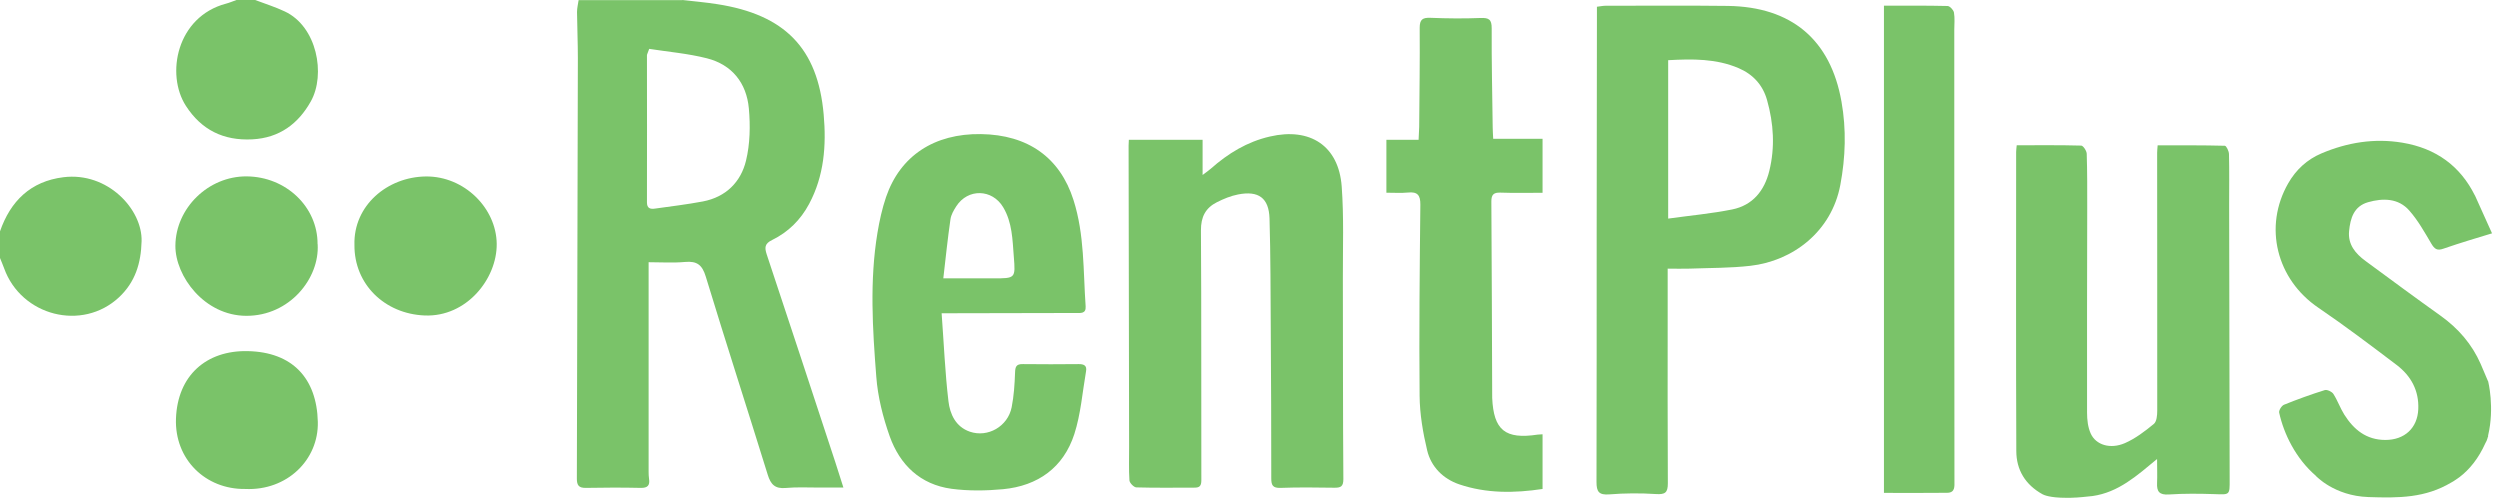 <svg width="226" height="45" viewBox="0 0 226 45" fill="none" xmlns="http://www.w3.org/2000/svg">
<path d="M61.69 0C62.736 0.12 63.79 0.211 64.836 0.376C70.916 1.317 73.934 4.342 74.46 10.347C74.709 13.154 74.506 15.886 73.144 18.436C72.376 19.874 71.262 20.98 69.802 21.695C69.118 22.026 69.11 22.38 69.313 23.004C71.398 29.258 73.452 35.526 75.514 41.787C75.74 42.479 75.958 43.179 76.244 44.075C75.431 44.075 74.731 44.075 74.031 44.075C73.031 44.075 72.022 44.022 71.037 44.112C70.066 44.203 69.674 43.796 69.403 42.916C67.552 36.941 65.626 30.996 63.805 25.014C63.481 23.945 63.015 23.584 61.924 23.681C60.847 23.779 59.756 23.704 58.635 23.704C58.635 30.078 58.635 36.354 58.635 42.637C58.635 42.855 58.643 43.074 58.673 43.285C58.763 43.879 58.552 44.12 57.913 44.105C56.257 44.067 54.602 44.075 52.946 44.105C52.322 44.112 52.148 43.864 52.148 43.277C52.186 30.605 52.216 17.925 52.239 5.253C52.239 3.868 52.178 2.476 52.163 1.091C52.163 0.73 52.254 0.376 52.306 0.015C55.429 0.015 58.56 0.015 61.683 0.015L61.69 0ZM58.688 4.417C58.545 4.824 58.485 4.914 58.485 4.997C58.485 9.429 58.5 13.869 58.485 18.301C58.485 18.843 58.793 18.918 59.207 18.858C60.652 18.655 62.104 18.482 63.541 18.211C65.626 17.812 66.973 16.45 67.439 14.524C67.808 13.011 67.838 11.355 67.695 9.79C67.485 7.518 66.19 5.847 63.895 5.268C62.202 4.839 60.426 4.688 58.68 4.417H58.688Z" fill="#7ac369"/>
<path d="M23.064 0C23.959 0.339 24.878 0.625 25.735 1.031C28.663 2.393 29.46 6.735 28.098 9.166C26.97 11.182 25.269 12.469 22.808 12.597C20.197 12.732 18.21 11.739 16.811 9.579C14.96 6.72 15.975 1.513 20.43 0.331C20.746 0.248 21.055 0.113 21.378 0C21.943 0 22.507 0 23.064 0Z" fill="#7ac369"/>
<path d="M0 20.913C0.948 18.181 2.762 16.39 5.734 16.021C9.738 15.525 12.876 18.926 12.8 21.801C12.748 23.81 12.221 25.503 10.761 26.872C7.435 29.98 1.919 28.566 0.369 24.246C0.256 23.93 0.12 23.629 0 23.321C0 22.515 0 21.718 0 20.913Z" fill="#7ac369"/>
<path d="M150.758 24.306C150.758 25.819 150.758 27.174 150.758 28.528C150.758 33.585 150.743 38.642 150.773 43.699C150.773 44.541 150.525 44.715 149.697 44.662C148.297 44.572 146.883 44.579 145.483 44.692C144.535 44.767 144.324 44.444 144.324 43.578C144.347 36.083 144.332 28.596 144.339 21.101C144.339 14.592 144.354 8.09 144.362 1.581C144.362 1.28 144.362 0.979 144.362 0.61C144.67 0.572 144.911 0.52 145.144 0.52C148.832 0.52 152.519 0.489 156.199 0.535C161.963 0.617 165.485 3.597 166.471 9.189C166.915 11.702 166.839 14.2 166.365 16.721C165.575 20.928 162.083 23.592 158.238 24.028C156.417 24.239 154.566 24.216 152.73 24.284C152.113 24.306 151.496 24.284 150.758 24.284V24.306ZM150.803 19.761C152.797 19.483 154.716 19.31 156.59 18.934C158.456 18.557 159.51 17.225 159.946 15.449C160.473 13.305 160.338 11.16 159.743 9.053C159.367 7.706 158.494 6.728 157.177 6.163C155.138 5.291 153.008 5.321 150.803 5.441V19.769V19.761Z" fill="#7ac369"/>
<path d="M102.04 12.635H108.715V15.818C109.054 15.562 109.265 15.419 109.453 15.253C111.01 13.876 112.734 12.815 114.803 12.341C118.438 11.498 121.019 13.184 121.29 16.856C121.493 19.618 121.388 22.402 121.395 25.179C121.41 31.222 121.395 37.272 121.44 43.315C121.44 43.977 121.207 44.097 120.635 44.09C119.01 44.067 117.384 44.044 115.759 44.105C115.044 44.127 114.923 43.849 114.923 43.247C114.923 38.777 114.908 34.3 114.878 29.83C114.856 26.466 114.863 23.102 114.765 19.746C114.705 17.887 113.765 17.218 111.921 17.579C111.259 17.707 110.612 17.977 110.01 18.279C108.979 18.798 108.557 19.61 108.565 20.829C108.617 28.355 108.58 35.88 108.602 43.412C108.602 43.901 108.459 44.09 107.985 44.082C106.232 44.082 104.486 44.112 102.733 44.06C102.507 44.06 102.116 43.661 102.101 43.428C102.033 42.412 102.078 41.396 102.071 40.38C102.055 31.312 102.04 22.244 102.025 13.169C102.025 13.018 102.04 12.868 102.048 12.635H102.04Z" fill="#7ac369"/>
<path d="M85.124 28.331C85.327 31.078 85.433 33.689 85.741 36.278C85.877 37.429 86.388 38.581 87.675 39.025C89.3 39.581 91.106 38.551 91.453 36.82C91.656 35.796 91.724 34.743 91.761 33.697C91.776 33.163 91.859 32.899 92.469 32.914C94.154 32.937 95.84 32.929 97.525 32.914C97.984 32.914 98.27 33.042 98.18 33.554C97.849 35.458 97.706 37.422 97.119 39.243C96.141 42.253 93.846 43.923 90.67 44.224C89.135 44.367 87.547 44.39 86.02 44.187C83.183 43.803 81.347 42.012 80.428 39.439C79.819 37.715 79.352 35.872 79.217 34.058C78.878 29.724 78.607 25.374 79.322 21.047C79.503 19.956 79.744 18.865 80.097 17.819C81.377 14.079 84.462 12.062 88.676 12.122C92.935 12.183 95.825 14.245 97.044 18.082C98.045 21.22 97.917 24.479 98.142 27.699C98.188 28.384 97.668 28.294 97.232 28.294C93.545 28.301 89.857 28.309 86.17 28.317C85.929 28.317 85.681 28.317 85.124 28.317V28.331ZM85.275 25.163C87.02 25.163 88.412 25.163 89.812 25.163C91.799 25.163 91.806 25.163 91.648 23.199C91.528 21.672 91.513 20.114 90.685 18.73C89.692 17.074 87.495 17.021 86.448 18.647C86.215 19.008 85.982 19.407 85.922 19.821C85.673 21.544 85.493 23.275 85.275 25.163Z" fill="#7ac369"/>
<path d="M139.44 17.428C138.13 17.428 136.881 17.459 135.639 17.413C135.022 17.391 134.819 17.602 134.819 18.204C134.857 24.096 134.872 29.98 134.894 35.873C134.894 35.903 134.894 35.933 134.894 35.963C135.022 38.89 136.068 39.733 139.003 39.289C139.124 39.274 139.252 39.274 139.447 39.259V44.203C136.904 44.587 134.368 44.617 131.907 43.782C130.455 43.285 129.371 42.201 129.017 40.719C128.634 39.116 128.348 37.445 128.333 35.797C128.28 30.033 128.34 24.261 128.4 18.497C128.408 17.647 128.144 17.316 127.279 17.406C126.662 17.466 126.037 17.421 125.33 17.421V12.635H128.242C128.265 12.191 128.287 11.837 128.295 11.484C128.318 8.496 128.363 5.501 128.34 2.514C128.34 1.746 128.611 1.581 129.333 1.611C130.831 1.671 132.336 1.686 133.833 1.626C134.593 1.596 134.857 1.754 134.849 2.566C134.834 5.554 134.902 8.549 134.94 11.536C134.94 11.845 134.97 12.146 134.985 12.545H139.447V17.428H139.44Z" fill="#7ac369"/>
<path d="M170.309 44.557V0.512C172.265 0.512 174.161 0.497 176.058 0.542C176.261 0.542 176.592 0.896 176.637 1.129C176.728 1.641 176.667 2.175 176.667 2.694C176.667 16.285 176.667 29.883 176.682 43.473C176.682 43.977 176.758 44.542 176.02 44.549C174.131 44.572 172.235 44.557 170.316 44.557H170.309Z" fill="#7ac369"/>
<path d="M22.176 44.203C18.587 44.255 15.773 41.531 15.908 37.836C16.051 33.946 18.647 31.666 22.38 31.741C26.436 31.816 28.64 34.202 28.731 38.137C28.814 41.561 25.954 44.376 22.169 44.203H22.176Z" fill="#7ac369"/>
<path d="M28.716 22.071C28.904 25.164 26.18 28.565 22.259 28.55C18.467 28.535 15.841 24.96 15.855 22.214C15.878 18.82 18.828 15.923 22.29 15.945C25.856 15.968 28.724 18.707 28.708 22.071H28.716Z" fill="#7ac369"/>
<path d="M32.042 22.131C31.945 18.586 35.007 15.99 38.506 15.952C41.983 15.922 44.873 18.827 44.903 22.048C44.933 25.201 42.179 28.67 38.394 28.519C34.774 28.376 32.005 25.69 32.042 22.131Z" fill="#7ac369"/>
<path d="M201.515 18.565C201.515 17.022 201.538 15.48 201.5 13.937C201.5 13.666 201.26 13.177 201.124 13.177C199.107 13.124 197.091 13.139 195.051 13.139C195.029 13.448 195.006 13.628 195.006 13.809C195.006 21.582 195.021 29.356 195.014 37.129C195.014 37.536 194.969 38.1 194.713 38.318C193.908 38.98 193.042 39.643 192.094 40.057C190.777 40.629 189.468 40.23 189.001 39.191C188.745 38.627 188.67 37.942 188.67 37.31C188.655 31.139 188.678 24.969 188.685 18.806C188.685 17.173 188.693 15.532 188.64 13.899C188.632 13.636 188.324 13.169 188.143 13.162C186.217 13.109 184.283 13.132 182.311 13.132C182.289 13.388 182.259 13.568 182.259 13.741C182.259 22.749 182.236 31.756 182.274 40.764C182.274 42.48 183.094 43.827 184.652 44.685C184.765 44.745 185.299 45.001 186.774 45.001C186.887 45.001 187.022 45.001 187.165 45.001C188.091 44.978 188.542 44.895 189.159 44.843C191.507 44.511 193.163 43.014 194.999 41.494C194.999 42.329 195.029 42.999 194.999 43.661C194.961 44.436 195.202 44.76 196.075 44.7C197.444 44.609 198.821 44.624 200.199 44.669C201.576 44.722 201.568 44.76 201.561 43.375C201.546 35.105 201.53 26.843 201.515 18.572V18.565Z" fill="#7ac369"/>
<path d="M224.918 34.466C224.752 34.075 224.617 33.743 224.481 33.435L224.444 33.352C224.376 33.202 224.316 33.051 224.256 32.908C223.466 31.11 222.231 29.687 220.621 28.536C218.341 26.911 216.091 25.248 213.841 23.592C212.93 22.922 212.238 22.102 212.358 20.883C212.471 19.732 212.787 18.648 214.074 18.279C215.429 17.895 216.813 17.911 217.799 19.032C218.589 19.927 219.184 20.996 219.793 22.027C220.079 22.508 220.313 22.689 220.892 22.478C221.644 22.215 222.412 21.974 223.202 21.726L225.279 21.094L223.729 17.655V17.67C222.42 15.036 220.252 13.411 217.175 12.899C214.639 12.477 212.193 12.876 209.853 13.87C208.558 14.419 207.557 15.345 206.858 16.564C204.6 20.492 205.797 25.255 209.582 27.821C211.997 29.462 214.33 31.23 216.655 32.991C217.965 33.984 218.687 35.324 218.612 36.994C218.537 38.71 217.363 39.771 215.639 39.771C213.909 39.771 212.78 38.83 211.93 37.491C211.553 36.896 211.32 36.204 210.936 35.61C210.808 35.407 210.372 35.203 210.161 35.264C208.912 35.655 207.685 36.099 206.474 36.588C206.256 36.678 205.992 37.1 206.037 37.303C206.451 39.207 207.535 41.449 209.356 43.014H209.348C209.348 43.014 211.011 44.828 214.089 44.933C216.881 45.031 219.244 45.016 221.599 43.616C221.667 43.579 221.727 43.541 221.795 43.504C221.833 43.481 221.87 43.451 221.908 43.428C222.028 43.353 222.149 43.27 222.261 43.187C222.277 43.18 222.292 43.165 222.307 43.157C223.277 42.427 224.075 41.404 224.677 40.065C224.76 39.929 224.828 39.779 224.873 39.613C224.873 39.605 224.873 39.598 224.873 39.59C224.888 39.545 224.91 39.508 224.925 39.462V39.365C225.527 36.829 224.925 34.451 224.925 34.451L224.918 34.466Z" fill="#7ac369"/>
</svg>
